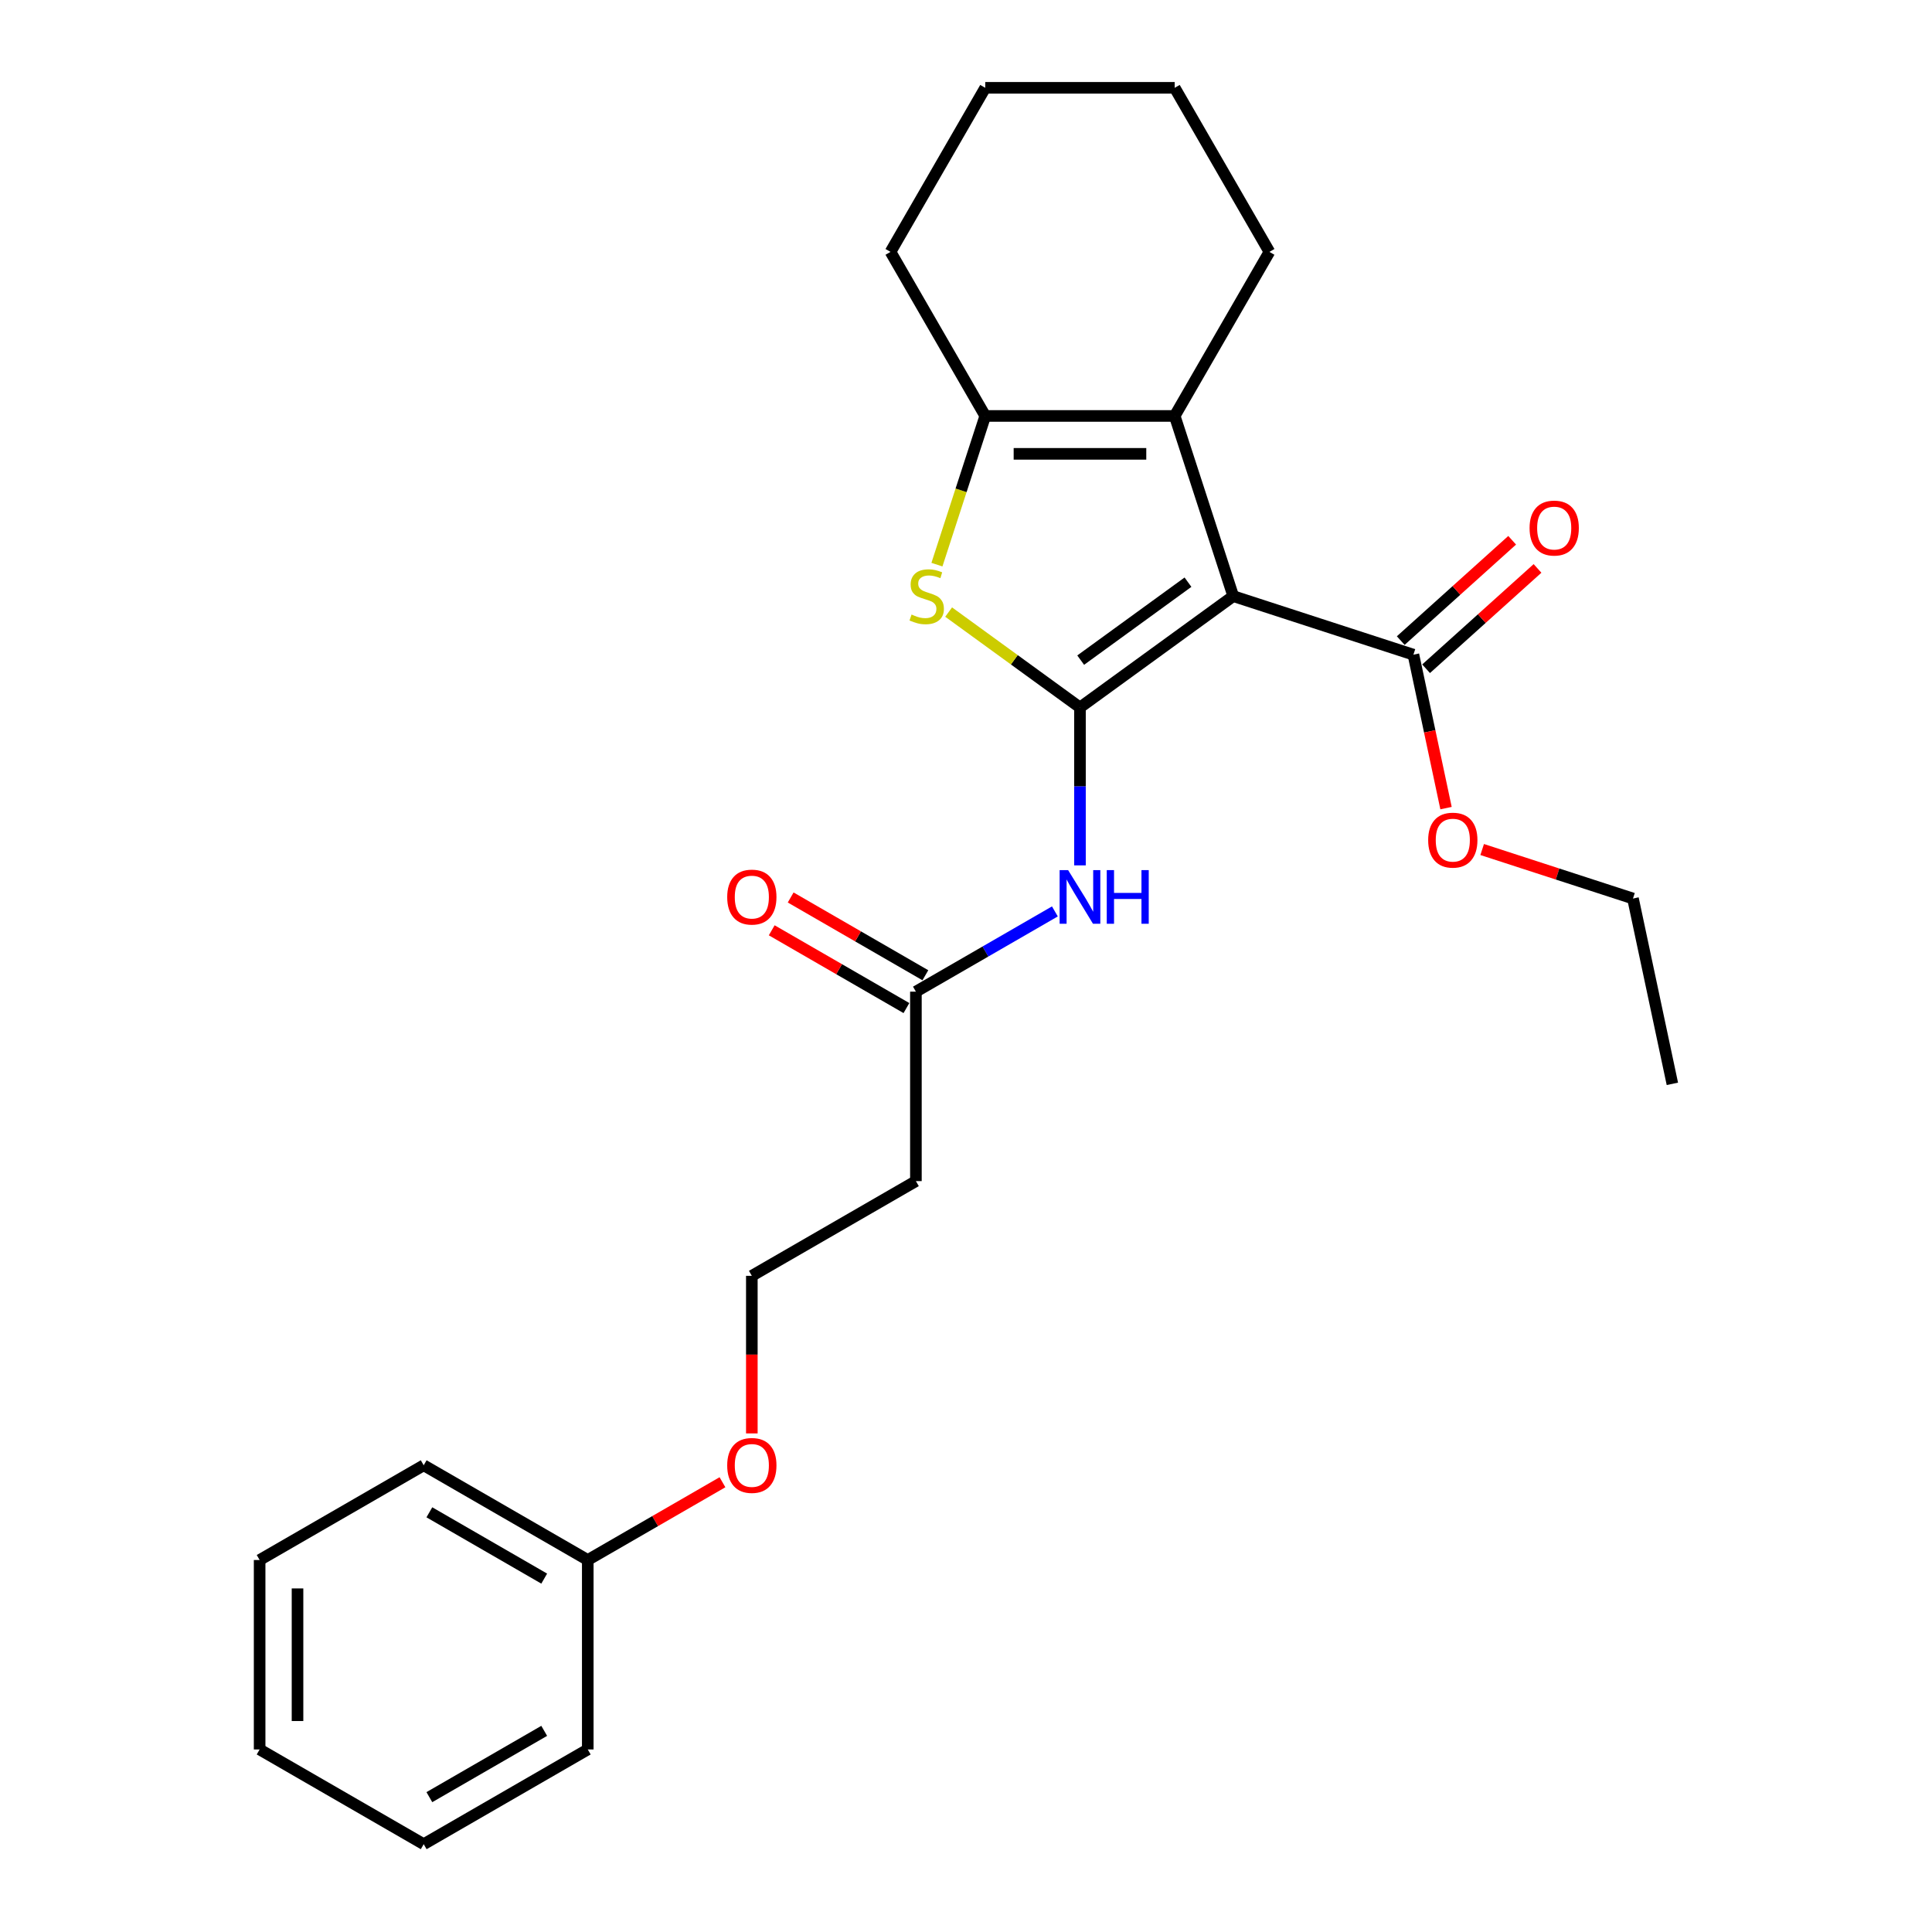 <?xml version='1.0' encoding='iso-8859-1'?>
<svg version='1.1' baseProfile='full'
              xmlns='http://www.w3.org/2000/svg'
                      xmlns:rdkit='http://www.rdkit.org/xml'
                      xmlns:xlink='http://www.w3.org/1999/xlink'
                  xml:space='preserve'
width='1000px' height='1000px' viewBox='0 0 1000 1000'>
<!-- END OF HEADER -->
<rect style='opacity:1.0;fill:#FFFFFF;stroke:none' width='1000' height='1000' x='0' y='0'> </rect>
<path class='bond-0' d='M 558.991,366.194 L 638.322,308.556' style='fill:none;fill-rule:evenodd;stroke:#000000;stroke-width:6px;stroke-linecap:butt;stroke-linejoin:miter;stroke-opacity:1' />
<path class='bond-0' d='M 559.363,341.682 L 614.895,301.336' style='fill:none;fill-rule:evenodd;stroke:#000000;stroke-width:6px;stroke-linecap:butt;stroke-linejoin:miter;stroke-opacity:1' />
<path class='bond-1' d='M 558.991,366.194 L 525.003,341.5' style='fill:none;fill-rule:evenodd;stroke:#000000;stroke-width:6px;stroke-linecap:butt;stroke-linejoin:miter;stroke-opacity:1' />
<path class='bond-1' d='M 525.003,341.5 L 491.015,316.806' style='fill:none;fill-rule:evenodd;stroke:#CCCC00;stroke-width:6px;stroke-linecap:butt;stroke-linejoin:miter;stroke-opacity:1' />
<path class='bond-4' d='M 558.991,366.194 L 558.991,407.055' style='fill:none;fill-rule:evenodd;stroke:#000000;stroke-width:6px;stroke-linecap:butt;stroke-linejoin:miter;stroke-opacity:1' />
<path class='bond-4' d='M 558.991,407.055 L 558.991,447.916' style='fill:none;fill-rule:evenodd;stroke:#0000FF;stroke-width:6px;stroke-linecap:butt;stroke-linejoin:miter;stroke-opacity:1' />
<path class='bond-2' d='M 638.322,308.556 L 608.02,215.297' style='fill:none;fill-rule:evenodd;stroke:#000000;stroke-width:6px;stroke-linecap:butt;stroke-linejoin:miter;stroke-opacity:1' />
<path class='bond-5' d='M 638.322,308.556 L 731.581,338.858' style='fill:none;fill-rule:evenodd;stroke:#000000;stroke-width:6px;stroke-linecap:butt;stroke-linejoin:miter;stroke-opacity:1' />
<path class='bond-3' d='M 484.955,292.259 L 497.458,253.778' style='fill:none;fill-rule:evenodd;stroke:#CCCC00;stroke-width:6px;stroke-linecap:butt;stroke-linejoin:miter;stroke-opacity:1' />
<path class='bond-3' d='M 497.458,253.778 L 509.961,215.297' style='fill:none;fill-rule:evenodd;stroke:#000000;stroke-width:6px;stroke-linecap:butt;stroke-linejoin:miter;stroke-opacity:1' />
<path class='bond-12' d='M 608.02,215.297 L 657.049,130.376' style='fill:none;fill-rule:evenodd;stroke:#000000;stroke-width:6px;stroke-linecap:butt;stroke-linejoin:miter;stroke-opacity:1' />
<path class='bond-25' d='M 608.02,215.297 L 509.961,215.297' style='fill:none;fill-rule:evenodd;stroke:#000000;stroke-width:6px;stroke-linecap:butt;stroke-linejoin:miter;stroke-opacity:1' />
<path class='bond-25' d='M 593.311,234.909 L 524.67,234.909' style='fill:none;fill-rule:evenodd;stroke:#000000;stroke-width:6px;stroke-linecap:butt;stroke-linejoin:miter;stroke-opacity:1' />
<path class='bond-13' d='M 509.961,215.297 L 460.932,130.376' style='fill:none;fill-rule:evenodd;stroke:#000000;stroke-width:6px;stroke-linecap:butt;stroke-linejoin:miter;stroke-opacity:1' />
<path class='bond-6' d='M 546.008,471.748 L 510.039,492.515' style='fill:none;fill-rule:evenodd;stroke:#0000FF;stroke-width:6px;stroke-linecap:butt;stroke-linejoin:miter;stroke-opacity:1' />
<path class='bond-6' d='M 510.039,492.515 L 474.07,513.282' style='fill:none;fill-rule:evenodd;stroke:#000000;stroke-width:6px;stroke-linecap:butt;stroke-linejoin:miter;stroke-opacity:1' />
<path class='bond-8' d='M 738.143,346.145 L 766.979,320.181' style='fill:none;fill-rule:evenodd;stroke:#000000;stroke-width:6px;stroke-linecap:butt;stroke-linejoin:miter;stroke-opacity:1' />
<path class='bond-8' d='M 766.979,320.181 L 795.815,294.217' style='fill:none;fill-rule:evenodd;stroke:#FF0000;stroke-width:6px;stroke-linecap:butt;stroke-linejoin:miter;stroke-opacity:1' />
<path class='bond-8' d='M 725.02,331.571 L 753.856,305.607' style='fill:none;fill-rule:evenodd;stroke:#000000;stroke-width:6px;stroke-linecap:butt;stroke-linejoin:miter;stroke-opacity:1' />
<path class='bond-8' d='M 753.856,305.607 L 782.692,279.642' style='fill:none;fill-rule:evenodd;stroke:#FF0000;stroke-width:6px;stroke-linecap:butt;stroke-linejoin:miter;stroke-opacity:1' />
<path class='bond-10' d='M 731.581,338.858 L 740.022,378.569' style='fill:none;fill-rule:evenodd;stroke:#000000;stroke-width:6px;stroke-linecap:butt;stroke-linejoin:miter;stroke-opacity:1' />
<path class='bond-10' d='M 740.022,378.569 L 748.463,418.28' style='fill:none;fill-rule:evenodd;stroke:#FF0000;stroke-width:6px;stroke-linecap:butt;stroke-linejoin:miter;stroke-opacity:1' />
<path class='bond-7' d='M 474.07,513.282 L 474.07,611.34' style='fill:none;fill-rule:evenodd;stroke:#000000;stroke-width:6px;stroke-linecap:butt;stroke-linejoin:miter;stroke-opacity:1' />
<path class='bond-9' d='M 478.972,504.79 L 444.111,484.662' style='fill:none;fill-rule:evenodd;stroke:#000000;stroke-width:6px;stroke-linecap:butt;stroke-linejoin:miter;stroke-opacity:1' />
<path class='bond-9' d='M 444.111,484.662 L 409.25,464.535' style='fill:none;fill-rule:evenodd;stroke:#FF0000;stroke-width:6px;stroke-linecap:butt;stroke-linejoin:miter;stroke-opacity:1' />
<path class='bond-9' d='M 469.167,521.774 L 434.306,501.647' style='fill:none;fill-rule:evenodd;stroke:#000000;stroke-width:6px;stroke-linecap:butt;stroke-linejoin:miter;stroke-opacity:1' />
<path class='bond-9' d='M 434.306,501.647 L 399.444,481.52' style='fill:none;fill-rule:evenodd;stroke:#FF0000;stroke-width:6px;stroke-linecap:butt;stroke-linejoin:miter;stroke-opacity:1' />
<path class='bond-11' d='M 474.07,611.34 L 389.148,660.37' style='fill:none;fill-rule:evenodd;stroke:#000000;stroke-width:6px;stroke-linecap:butt;stroke-linejoin:miter;stroke-opacity:1' />
<path class='bond-16' d='M 767.168,439.712 L 806.198,452.394' style='fill:none;fill-rule:evenodd;stroke:#FF0000;stroke-width:6px;stroke-linecap:butt;stroke-linejoin:miter;stroke-opacity:1' />
<path class='bond-16' d='M 806.198,452.394 L 845.228,465.076' style='fill:none;fill-rule:evenodd;stroke:#000000;stroke-width:6px;stroke-linecap:butt;stroke-linejoin:miter;stroke-opacity:1' />
<path class='bond-14' d='M 389.148,660.37 L 389.148,701.152' style='fill:none;fill-rule:evenodd;stroke:#000000;stroke-width:6px;stroke-linecap:butt;stroke-linejoin:miter;stroke-opacity:1' />
<path class='bond-14' d='M 389.148,701.152 L 389.148,741.935' style='fill:none;fill-rule:evenodd;stroke:#FF0000;stroke-width:6px;stroke-linecap:butt;stroke-linejoin:miter;stroke-opacity:1' />
<path class='bond-19' d='M 657.049,130.376 L 608.02,45.455' style='fill:none;fill-rule:evenodd;stroke:#000000;stroke-width:6px;stroke-linecap:butt;stroke-linejoin:miter;stroke-opacity:1' />
<path class='bond-20' d='M 460.932,130.376 L 509.961,45.455' style='fill:none;fill-rule:evenodd;stroke:#000000;stroke-width:6px;stroke-linecap:butt;stroke-linejoin:miter;stroke-opacity:1' />
<path class='bond-15' d='M 373.949,767.203 L 339.088,787.33' style='fill:none;fill-rule:evenodd;stroke:#FF0000;stroke-width:6px;stroke-linecap:butt;stroke-linejoin:miter;stroke-opacity:1' />
<path class='bond-15' d='M 339.088,787.33 L 304.227,807.458' style='fill:none;fill-rule:evenodd;stroke:#000000;stroke-width:6px;stroke-linecap:butt;stroke-linejoin:miter;stroke-opacity:1' />
<path class='bond-17' d='M 304.227,807.458 L 219.306,758.428' style='fill:none;fill-rule:evenodd;stroke:#000000;stroke-width:6px;stroke-linecap:butt;stroke-linejoin:miter;stroke-opacity:1' />
<path class='bond-17' d='M 281.683,817.087 L 222.238,782.767' style='fill:none;fill-rule:evenodd;stroke:#000000;stroke-width:6px;stroke-linecap:butt;stroke-linejoin:miter;stroke-opacity:1' />
<path class='bond-18' d='M 304.227,807.458 L 304.227,905.516' style='fill:none;fill-rule:evenodd;stroke:#000000;stroke-width:6px;stroke-linecap:butt;stroke-linejoin:miter;stroke-opacity:1' />
<path class='bond-21' d='M 845.228,465.076 L 865.615,560.992' style='fill:none;fill-rule:evenodd;stroke:#000000;stroke-width:6px;stroke-linecap:butt;stroke-linejoin:miter;stroke-opacity:1' />
<path class='bond-23' d='M 219.306,758.428 L 134.385,807.458' style='fill:none;fill-rule:evenodd;stroke:#000000;stroke-width:6px;stroke-linecap:butt;stroke-linejoin:miter;stroke-opacity:1' />
<path class='bond-22' d='M 304.227,905.516 L 219.306,954.545' style='fill:none;fill-rule:evenodd;stroke:#000000;stroke-width:6px;stroke-linecap:butt;stroke-linejoin:miter;stroke-opacity:1' />
<path class='bond-22' d='M 281.683,895.886 L 222.238,930.207' style='fill:none;fill-rule:evenodd;stroke:#000000;stroke-width:6px;stroke-linecap:butt;stroke-linejoin:miter;stroke-opacity:1' />
<path class='bond-26' d='M 608.02,45.455 L 509.961,45.455' style='fill:none;fill-rule:evenodd;stroke:#000000;stroke-width:6px;stroke-linecap:butt;stroke-linejoin:miter;stroke-opacity:1' />
<path class='bond-24' d='M 219.306,954.545 L 134.385,905.516' style='fill:none;fill-rule:evenodd;stroke:#000000;stroke-width:6px;stroke-linecap:butt;stroke-linejoin:miter;stroke-opacity:1' />
<path class='bond-27' d='M 134.385,807.458 L 134.385,905.516' style='fill:none;fill-rule:evenodd;stroke:#000000;stroke-width:6px;stroke-linecap:butt;stroke-linejoin:miter;stroke-opacity:1' />
<path class='bond-27' d='M 153.996,822.166 L 153.996,890.807' style='fill:none;fill-rule:evenodd;stroke:#000000;stroke-width:6px;stroke-linecap:butt;stroke-linejoin:miter;stroke-opacity:1' />
<path  class='atom-2' d='M 471.815 318.088
Q 472.129 318.205, 473.423 318.754
Q 474.718 319.304, 476.13 319.657
Q 477.581 319.97, 478.993 319.97
Q 481.621 319.97, 483.151 318.715
Q 484.68 317.421, 484.68 315.185
Q 484.68 313.655, 483.896 312.714
Q 483.151 311.773, 481.974 311.263
Q 480.797 310.753, 478.836 310.165
Q 476.365 309.419, 474.874 308.713
Q 473.423 308.007, 472.364 306.517
Q 471.344 305.026, 471.344 302.516
Q 471.344 299.025, 473.698 296.868
Q 476.09 294.71, 480.797 294.71
Q 484.013 294.71, 487.661 296.24
L 486.759 299.26
Q 483.425 297.888, 480.915 297.888
Q 478.208 297.888, 476.718 299.025
Q 475.227 300.123, 475.267 302.045
Q 475.267 303.536, 476.012 304.438
Q 476.796 305.34, 477.895 305.85
Q 479.032 306.36, 480.915 306.948
Q 483.425 307.733, 484.916 308.517
Q 486.406 309.302, 487.465 310.91
Q 488.563 312.479, 488.563 315.185
Q 488.563 319.029, 485.975 321.108
Q 483.425 323.147, 479.15 323.147
Q 476.679 323.147, 474.796 322.598
Q 472.952 322.088, 470.756 321.186
L 471.815 318.088
' fill='#CCCC00'/>
<path  class='atom-5' d='M 552.852 450.367
L 561.952 465.076
Q 562.854 466.527, 564.306 469.155
Q 565.757 471.783, 565.835 471.94
L 565.835 450.367
L 569.522 450.367
L 569.522 478.137
L 565.718 478.137
L 555.951 462.056
Q 554.813 460.173, 553.598 458.016
Q 552.421 455.859, 552.068 455.192
L 552.068 478.137
L 548.459 478.137
L 548.459 450.367
L 552.852 450.367
' fill='#0000FF'/>
<path  class='atom-5' d='M 572.856 450.367
L 576.622 450.367
L 576.622 462.174
L 590.821 462.174
L 590.821 450.367
L 594.586 450.367
L 594.586 478.137
L 590.821 478.137
L 590.821 465.311
L 576.622 465.311
L 576.622 478.137
L 572.856 478.137
L 572.856 450.367
' fill='#0000FF'/>
<path  class='atom-9' d='M 791.705 273.323
Q 791.705 266.655, 795 262.928
Q 798.295 259.202, 804.453 259.202
Q 810.611 259.202, 813.906 262.928
Q 817.201 266.655, 817.201 273.323
Q 817.201 280.069, 813.867 283.913
Q 810.533 287.718, 804.453 287.718
Q 798.334 287.718, 795 283.913
Q 791.705 280.108, 791.705 273.323
M 804.453 284.58
Q 808.689 284.58, 810.964 281.756
Q 813.278 278.892, 813.278 273.323
Q 813.278 267.87, 810.964 265.125
Q 808.689 262.34, 804.453 262.34
Q 800.217 262.34, 797.903 265.086
Q 795.628 267.831, 795.628 273.323
Q 795.628 278.931, 797.903 281.756
Q 800.217 284.58, 804.453 284.58
' fill='#FF0000'/>
<path  class='atom-10' d='M 376.401 464.331
Q 376.401 457.663, 379.695 453.937
Q 382.99 450.21, 389.148 450.21
Q 395.306 450.21, 398.601 453.937
Q 401.896 457.663, 401.896 464.331
Q 401.896 471.077, 398.562 474.921
Q 395.228 478.726, 389.148 478.726
Q 383.029 478.726, 379.695 474.921
Q 376.401 471.116, 376.401 464.331
M 389.148 475.588
Q 393.384 475.588, 395.659 472.764
Q 397.974 469.901, 397.974 464.331
Q 397.974 458.879, 395.659 456.133
Q 393.384 453.348, 389.148 453.348
Q 384.912 453.348, 382.598 456.094
Q 380.323 458.84, 380.323 464.331
Q 380.323 469.94, 382.598 472.764
Q 384.912 475.588, 389.148 475.588
' fill='#FF0000'/>
<path  class='atom-11' d='M 739.221 434.852
Q 739.221 428.184, 742.516 424.458
Q 745.811 420.732, 751.969 420.732
Q 758.127 420.732, 761.422 424.458
Q 764.716 428.184, 764.716 434.852
Q 764.716 441.599, 761.382 445.443
Q 758.048 449.247, 751.969 449.247
Q 745.85 449.247, 742.516 445.443
Q 739.221 441.638, 739.221 434.852
M 751.969 446.109
Q 756.205 446.109, 758.48 443.285
Q 760.794 440.422, 760.794 434.852
Q 760.794 429.4, 758.48 426.655
Q 756.205 423.87, 751.969 423.87
Q 747.733 423.87, 745.418 426.615
Q 743.143 429.361, 743.143 434.852
Q 743.143 440.461, 745.418 443.285
Q 747.733 446.109, 751.969 446.109
' fill='#FF0000'/>
<path  class='atom-15' d='M 376.401 758.507
Q 376.401 751.839, 379.695 748.112
Q 382.99 744.386, 389.148 744.386
Q 395.306 744.386, 398.601 748.112
Q 401.896 751.839, 401.896 758.507
Q 401.896 765.253, 398.562 769.097
Q 395.228 772.902, 389.148 772.902
Q 383.029 772.902, 379.695 769.097
Q 376.401 765.292, 376.401 758.507
M 389.148 769.764
Q 393.384 769.764, 395.659 766.94
Q 397.974 764.076, 397.974 758.507
Q 397.974 753.055, 395.659 750.309
Q 393.384 747.524, 389.148 747.524
Q 384.912 747.524, 382.598 750.27
Q 380.323 753.015, 380.323 758.507
Q 380.323 764.116, 382.598 766.94
Q 384.912 769.764, 389.148 769.764
' fill='#FF0000'/>
</svg>
